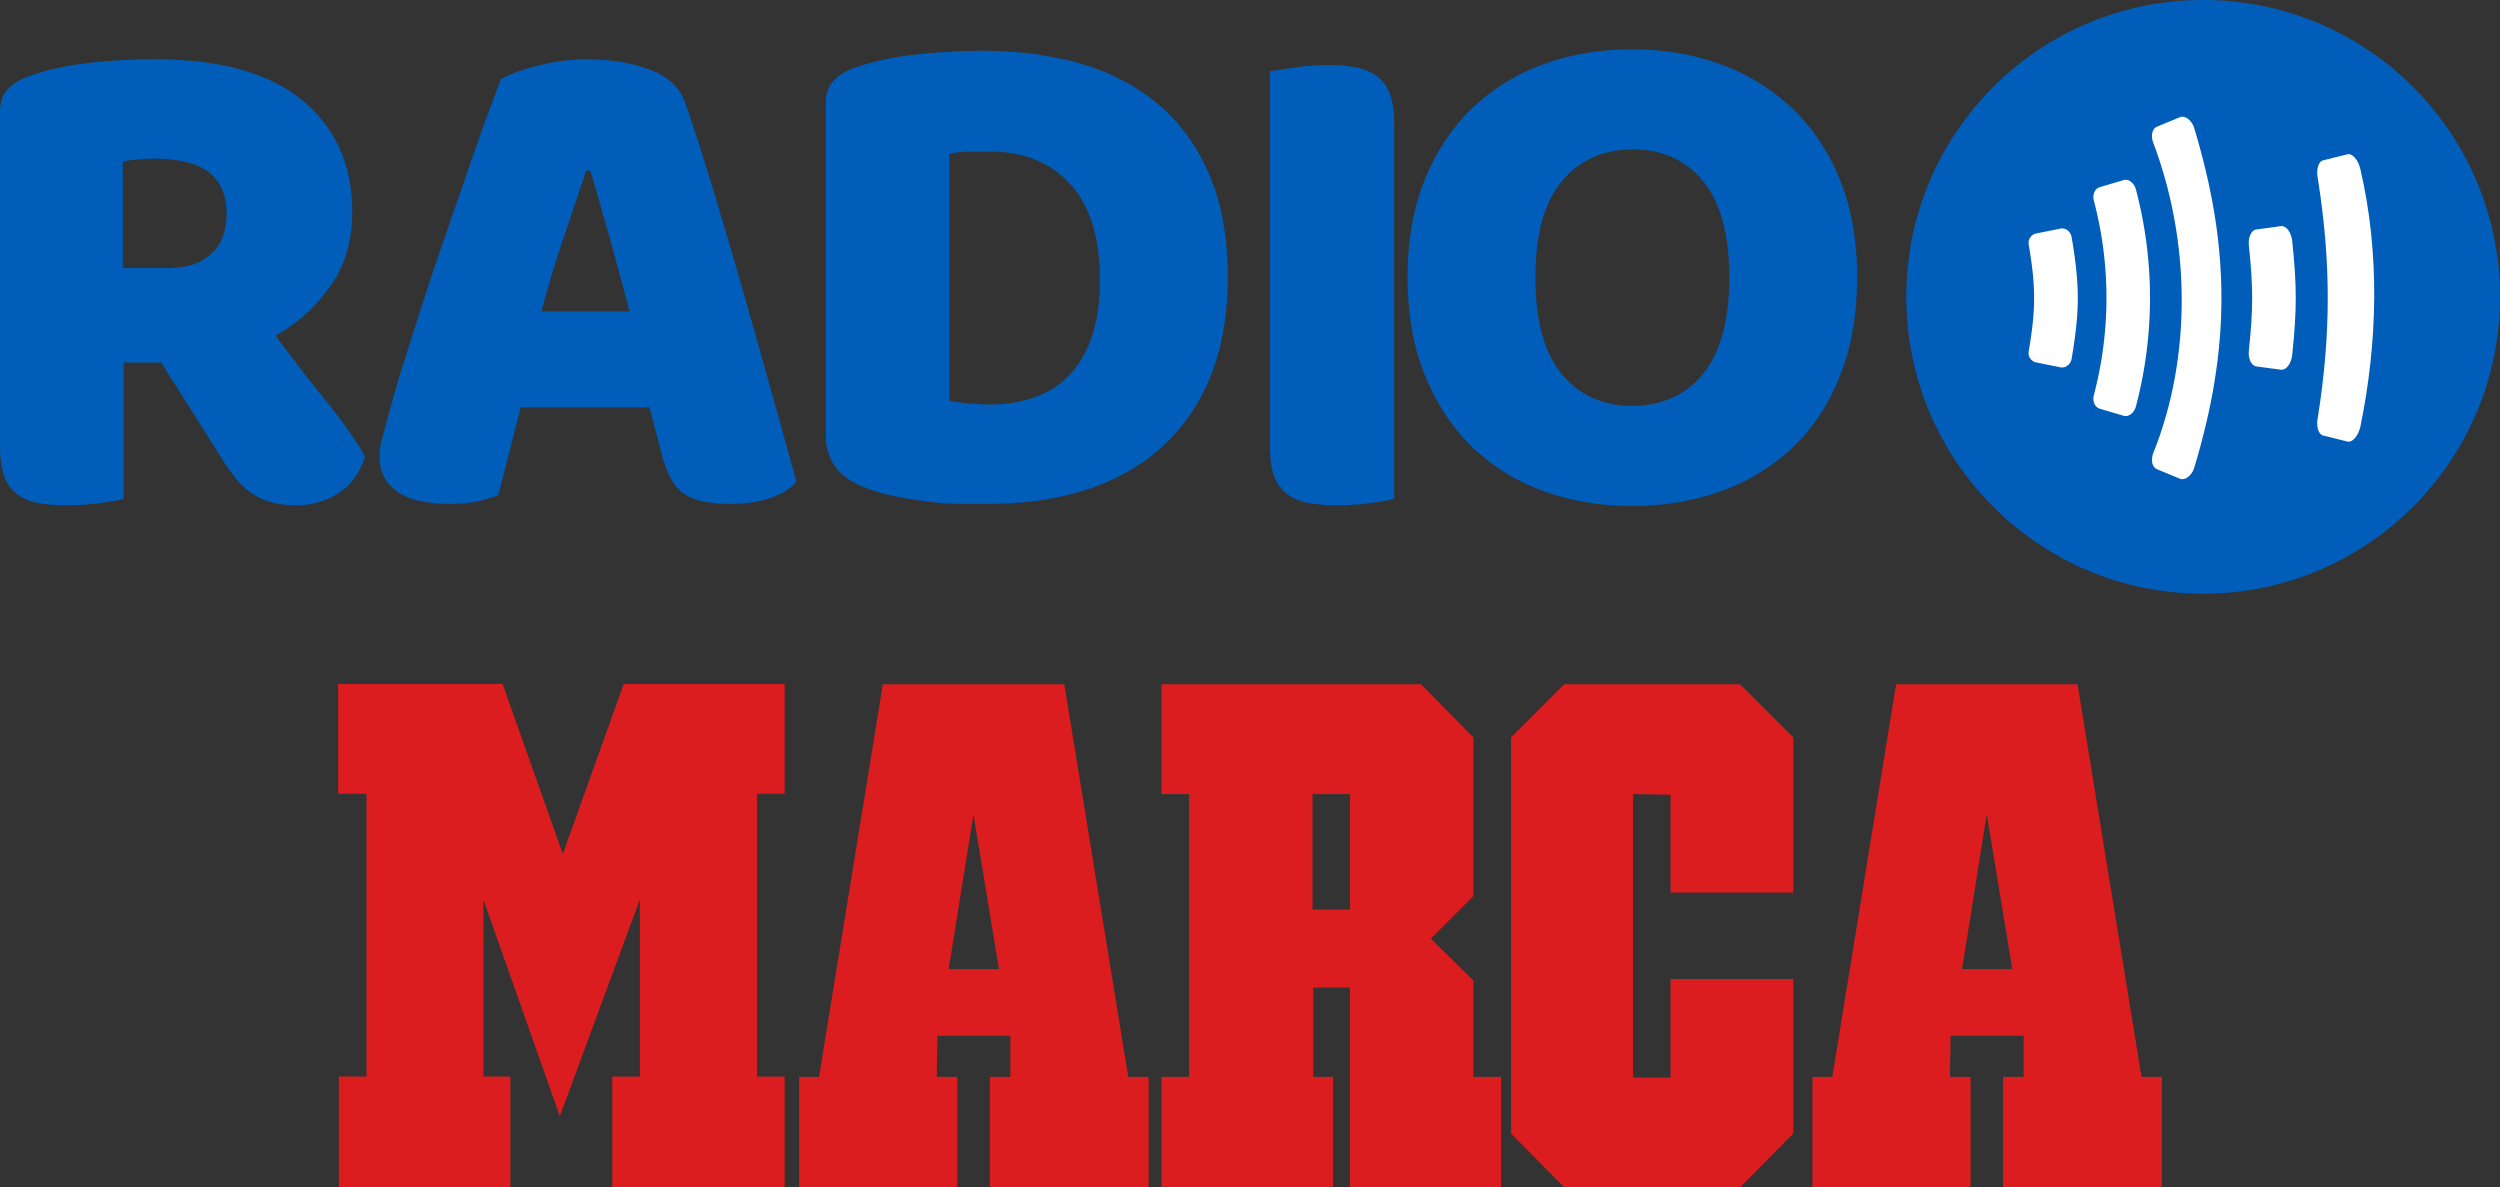 <svg width="86.721" height="41.19" version="1.1" viewBox="0 0 86.723 41.19" xmlns="http://www.w3.org/2000/svg">
 <rect x="0" y="0" width="86.723" height="41.19" fill="#333333" stroke="none"/>
 <path d="m16.769 31.198v6.146h0.936v3.837h-5.951v-3.837h0.959v-9.809h-0.982v-3.81h5.702l2.091 5.899 2.113-5.899h5.581v3.811h-0.958v9.809h0.958v3.837h-5.98v-3.837h0.959v-6.146l-2.777 7.522-2.654-7.523zm22.362 6.156h0.713v3.837h-5.508v-3.837h0.713v-1.425h-2.533l-0.022 1.425h0.712v3.837h-5.484v-3.837h0.69l2.213-13.619h6.294l2.22 13.619zm-5.36-9.12-0.862 5.384h1.746l-0.89-5.384zm13.06 6.022h-1.277v3.098h0.688v3.837h-5.951v-3.837h0.959v-9.809h-0.959v-3.81h9l1.818 1.843v5.507l-1.476 1.475 1.476 1.451v3.343h0.959v3.837h-5.237zm-1.3-2.704h1.301v-4.007h-1.301zm12.42-3.983-1.302-0.024v9.834h1.301v-3.418h4.256v5.36l-1.845 1.868h-6.098l-1.844-1.868v-13.743l1.844-1.843h6.098l1.845 1.843v5.383h-4.256v-3.392zm16.33 9.785h0.712v3.837h-5.507v-3.837h0.713v-1.425h-2.533l-0.024 1.425h0.715v3.837h-5.484v-3.837h0.689l2.213-13.619h6.293l2.22 13.619zm-5.36-9.12-0.859 5.384h1.745l-0.89-5.384z" fill="#db1d20"/>
 <ellipse cx="76.425" cy="10.297" rx="10.298" ry="10.298" fill="#005db9" stroke-width="1"/>
 <g transform="translate(0 -9.195)" fill="#fff">
  <path d="m73.668 23.618-0.831-0.247c-0.17-0.052-0.258-0.263-0.202-0.472a13.231 13.231 0 0 0 0-6.741c-0.056-0.209 0.032-0.419 0.202-0.471 0.331-0.097 0.497-0.147 0.83-0.246 0.17-0.051 0.366 0.097 0.428 0.331a14.747 14.747 0 0 1 0 7.515c-0.061 0.234-0.258 0.381-0.427 0.331zm-2.187-1.681c-0.339-0.067-0.509-0.103-0.849-0.17a0.335 0.335 0 0 1-0.257-0.388c0.249-1.469 0.249-2.229 0-3.698a0.335 0.335 0 0 1 0.257-0.388l0.849-0.169c0.174-0.036 0.35 0.101 0.384 0.305 0.282 1.669 0.282 2.532 0 4.201-0.034 0.204-0.209 0.341-0.384 0.307z"/>
  <path d="m81.428 24.512-0.841-0.21c-0.172-0.043-0.248-0.33-0.181-0.641 0.456-2.894 0.456-5.37 0-8.262-0.067-0.313 9e-3 -0.599 0.181-0.643l0.841-0.209c0.172-0.043 0.383 0.194 0.455 0.529 0.675 2.909 0.595 5.996 0 8.905-0.072 0.336-0.283 0.574-0.455 0.531zm-2.302-2.492c-0.343-0.045-0.515-0.069-0.857-0.115-0.175-0.025-0.289-0.274-0.258-0.556 0.153-1.451 0.153-2.187 0-3.639-0.031-0.281 0.083-0.531 0.258-0.555 0.343-0.047 0.515-0.069 0.857-0.117 0.177-0.022 0.355 0.208 0.389 0.515 0.164 1.577 0.164 2.377 0 3.954-0.033 0.307-0.212 0.537-0.389 0.513zm-3.505 3.782-0.8-0.331c-0.164-0.068-0.218-0.315-0.129-0.551 1.359-3.381 1.281-7.398 0-10.781-0.089-0.235-0.035-0.481 0.129-0.55l0.8-0.33c0.164-0.069 0.385 0.085 0.484 0.344 1.276 4.201 1.27 7.675 0 11.854-0.1 0.258-0.32 0.412-0.484 0.345z"/>
 </g>
 <path d="m63.819 6.218c-0.402-0.985-0.957-1.811-1.664-2.475a7.088 7.088 0 0 0-2.475-1.514c-0.945-0.345-1.968-0.519-3.068-0.519-1.1 0-2.122 0.173-3.067 0.519a6.957 6.957 0 0 0-2.463 1.514c-0.698 0.664-1.247 1.49-1.651 2.475-0.401 0.986-0.603 2.12-0.603 3.401 0 1.264 0.198 2.39 0.592 3.375 0.393 0.984 0.936 1.813 1.626 2.488a6.875 6.875 0 0 0 2.462 1.538c0.955 0.354 1.986 0.531 3.104 0.531 1.116 0 2.152-0.174 3.104-0.519a7.036 7.036 0 0 0 2.476-1.513c0.699-0.668 1.245-1.496 1.638-2.489 0.396-0.993 0.592-2.133 0.592-3.412-1e-3 -1.28-0.201-2.413-0.603-3.4zm-4.743 6.753c-0.608 0.736-1.429 1.106-2.464 1.106-1.017 0-1.83-0.37-2.438-1.106-0.608-0.74-0.912-1.858-0.912-3.352 0-1.496 0.309-2.608 0.925-3.34 0.614-0.728 1.43-1.095 2.452-1.095 1.031 0 1.849 0.371 2.447 1.108 0.602 0.74 0.901 1.849 0.901 3.327 1e-3 1.494-0.303 2.612-0.911 3.352zm-10.713-8.674c0-0.425-0.047-0.771-0.148-1.035a1.304 1.304 0 0 0-0.442-0.614 1.753 1.753 0 0 0-0.727-0.308 5.03 5.03 0 0 0-0.998-0.087c-0.362 0-0.737 0.028-1.131 0.087-0.396 0.057-0.682 0.102-0.864 0.135v13.008c0 0.427 0.05 0.772 0.147 1.034 0.101 0.263 0.248 0.467 0.444 0.614 0.198 0.149 0.439 0.253 0.727 0.311 0.286 0.057 0.619 0.086 0.999 0.086 0.377 0 0.759-0.025 1.144-0.075 0.387-0.048 0.669-0.098 0.849-0.146zm-6.39 1.816c-0.409-0.983-0.989-1.798-1.737-2.448-0.747-0.646-1.642-1.125-2.684-1.438-1.044-0.31-2.204-0.466-3.486-0.466-0.625 0-1.33 0.037-2.119 0.11-0.788 0.074-1.535 0.226-2.241 0.456-0.328 0.117-0.588 0.269-0.777 0.458-0.188 0.189-0.282 0.456-0.282 0.8v11.524c0 0.854 0.451 1.456 1.353 1.8 0.329 0.133 0.686 0.235 1.072 0.309 0.387 0.074 0.772 0.137 1.159 0.185 0.387 0.05 0.759 0.075 1.122 0.075h0.959c1.232 0 2.358-0.163 3.376-0.492 1.018-0.327 1.893-0.824 2.625-1.488a6.602 6.602 0 0 0 1.685-2.46c0.395-0.978 0.592-2.119 0.592-3.43-1e-3 -1.346-0.206-2.511-0.617-3.495zm-4.102 5.569c-0.189 0.549-0.451 0.994-0.788 1.34-0.335 0.344-0.74 0.598-1.206 0.762a4.642 4.642 0 0 1-1.541 0.245 8.595 8.595 0 0 1-1.404-0.123v-8.574c0.245-0.048 0.488-0.074 0.727-0.074h0.701c1.149 0 2.069 0.373 2.759 1.121 0.689 0.744 1.035 1.854 1.035 3.326 1e-3 0.772-0.095 1.43-0.283 1.977zm-11.107 1.917a730.25 730.23 0 0 0-1.008-3.573 214.37 214.36 0 0 0-1.036-3.511 85.119 85.117 0 0 0-0.96-2.981c-0.183-0.508-0.588-0.881-1.22-1.12-0.633-0.239-1.36-0.357-2.18-0.357-0.574 0-1.146 0.072-1.712 0.221-0.568 0.147-0.992 0.304-1.269 0.469-0.116 0.294-0.275 0.722-0.481 1.279-0.205 0.56-0.43 1.196-0.677 1.912-0.245 0.714-0.51 1.473-0.787 2.279-0.28 0.804-0.542 1.587-0.79 2.351-0.245 0.765-0.471 1.475-0.677 2.133a35.153 35.152 0 0 0-0.479 1.647c-0.083 0.313-0.155 0.584-0.223 0.813-0.065 0.231-0.099 0.46-0.099 0.69 0 0.51 0.203 0.908 0.604 1.196 0.403 0.286 1.024 0.431 1.862 0.431 0.36 0 0.668-0.03 0.923-0.086 0.254-0.059 0.495-0.127 0.725-0.211 0.132-0.493 0.263-1.001 0.395-1.526 0.132-0.526 0.262-1.035 0.394-1.528h4.459l0.444 1.701c0.08 0.277 0.175 0.524 0.282 0.738 0.106 0.214 0.247 0.386 0.419 0.52 0.173 0.128 0.394 0.229 0.666 0.293 0.271 0.065 0.604 0.1 0.998 0.1 0.54 0 1.009-0.07 1.404-0.209 0.395-0.14 0.69-0.325 0.888-0.552-0.25-0.908-0.536-1.947-0.865-3.119zm-7.983-2.797c0.231-0.871 0.488-1.728 0.777-2.574 0.286-0.846 0.544-1.614 0.774-2.305h0.149c0.198 0.672 0.415 1.433 0.654 2.278 0.237 0.846 0.47 1.712 0.701 2.601zm-7.473 3.104a56.875 56.874 0 0 1-1.749-2.266c0.723-0.395 1.346-0.952 1.873-1.676 0.524-0.722 0.788-1.594 0.788-2.612 0-1.625-0.576-2.914-1.725-3.867-1.15-0.952-2.857-1.429-5.124-1.429-0.838 0-1.625 0.045-2.365 0.136-0.737 0.089-1.389 0.232-1.946 0.43-0.328 0.115-0.588 0.266-0.777 0.454-0.19 0.19-0.283 0.458-0.283 0.802v11.605c0 0.427 0.05 0.772 0.148 1.034 0.097 0.263 0.243 0.467 0.432 0.614 0.189 0.149 0.425 0.253 0.714 0.311 0.286 0.057 0.62 0.086 0.997 0.086 0.378 0 0.76-0.025 1.146-0.075 0.386-0.048 0.668-0.098 0.85-0.146v-4.731h1.304l2.069 3.276c0.148 0.243 0.305 0.471 0.469 0.682 0.165 0.208 0.345 0.389 0.542 0.534 0.197 0.145 0.427 0.257 0.689 0.338 0.263 0.08 0.575 0.123 0.936 0.123 0.542 0 1.03-0.147 1.466-0.438 0.435-0.291 0.736-0.711 0.9-1.263-0.329-0.575-0.78-1.215-1.354-1.922zm-3.992-5.089c-0.36 0.322-0.854 0.48-1.479 0.48h-1.577v-3.694c0.183-0.033 0.346-0.058 0.494-0.074 0.15-0.015 0.344-0.024 0.592-0.024 0.87 0 1.506 0.161 1.91 0.48 0.401 0.321 0.603 0.792 0.603 1.416-1e-3 0.626-0.181 1.096-0.543 1.416z" fill="#005db9" stroke-width="1"/>
</svg>
